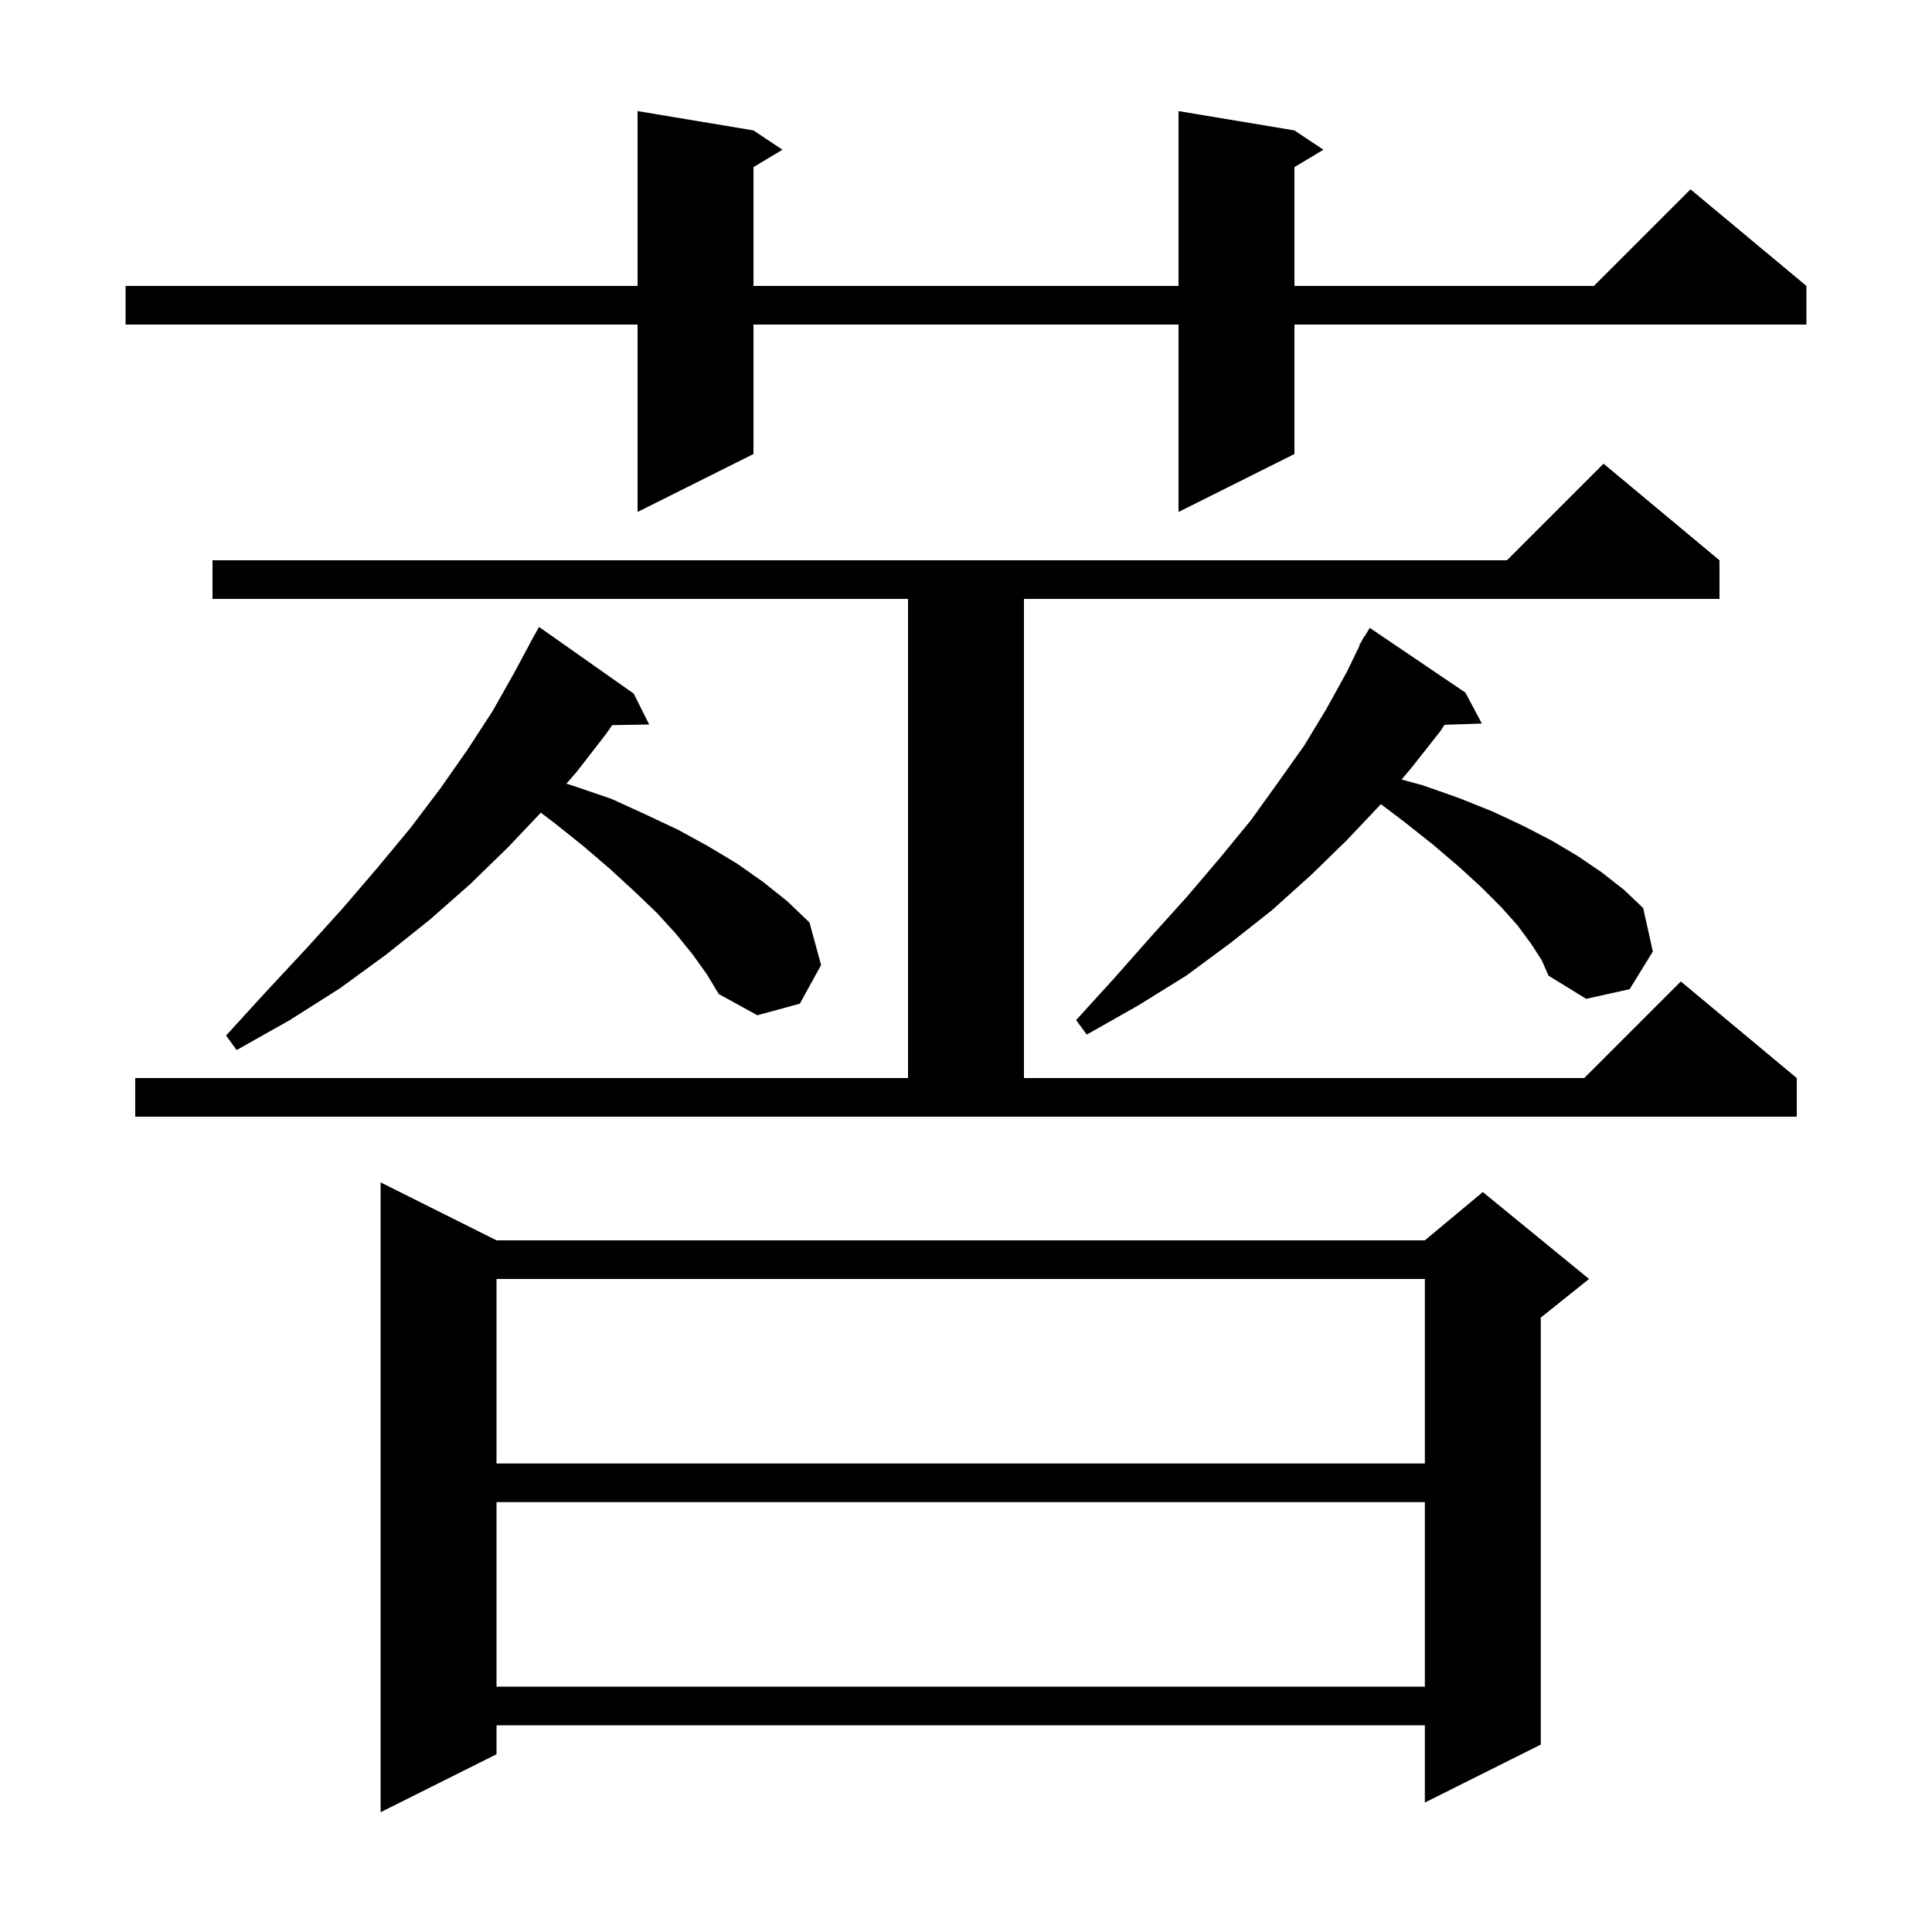 <svg xmlns="http://www.w3.org/2000/svg" xmlns:xlink="http://www.w3.org/1999/xlink" version="1.1" baseProfile="full" viewBox="0 0 200 200" width="200" height="200"><g fill="currentColor"><path d="M 51.4 128.4 L 147.5 128.4 L 153.5 123.4 L 164.5 132.4 L 159.5 136.4 L 159.5 180.6 L 147.5 186.6 L 147.5 178.6 L 51.4 178.6 L 51.4 181.6 L 39.4 187.6 L 39.4 122.4 Z M 51.4 155.5 L 51.4 174.6 L 147.5 174.6 L 147.5 155.5 Z M 51.4 132.4 L 51.4 151.5 L 147.5 151.5 L 147.5 132.4 Z M 14.0 111.6 L 94.0 111.6 L 94.0 62.0 L 22.0 62.0 L 22.0 58.0 L 156.0 58.0 L 166.0 48.0 L 178.0 58.0 L 178.0 62.0 L 106.0 62.0 L 106.0 111.6 L 164.0 111.6 L 174.0 101.6 L 186.0 111.6 L 186.0 115.6 L 14.0 115.6 Z M 71.7 98.8 L 70.0 96.7 L 68.0 94.5 L 65.7 92.3 L 63.2 90.0 L 60.4 87.6 L 57.4 85.2 L 55.987 84.13 L 52.6 87.7 L 48.7 91.5 L 44.5 95.2 L 40.0 98.8 L 35.2 102.3 L 30.0 105.6 L 24.5 108.7 L 23.4 107.2 L 27.6 102.6 L 31.7 98.2 L 35.5 94.0 L 39.1 89.8 L 42.5 85.7 L 45.6 81.6 L 48.4 77.6 L 51.0 73.6 L 53.2 69.7 L 54.812 66.706 L 54.8 66.7 L 55.8 64.9 L 65.6 71.8 L 67.2 75.0 L 63.37 75.066 L 62.8 75.9 L 59.7 79.9 L 58.632 81.125 L 59.5 81.4 L 63.3 82.7 L 66.8 84.3 L 70.2 85.9 L 73.3 87.6 L 76.3 89.4 L 79.0 91.3 L 81.5 93.3 L 83.8 95.5 L 85.0 99.9 L 82.8 103.9 L 78.4 105.1 L 74.4 102.9 L 73.2 100.9 Z M 158.5 97.7 L 157.1 95.8 L 155.4 93.9 L 153.3 91.8 L 151.0 89.7 L 148.3 87.4 L 145.4 85.1 L 142.948 83.243 L 142.9 83.3 L 139.4 87.0 L 135.7 90.6 L 131.7 94.2 L 127.4 97.6 L 122.8 101.0 L 117.8 104.1 L 112.5 107.1 L 111.4 105.6 L 115.4 101.2 L 119.2 96.9 L 122.9 92.8 L 126.3 88.8 L 129.5 84.9 L 132.3 81.0 L 135.0 77.2 L 137.3 73.4 L 139.4 69.6 L 140.751 66.823 L 140.7 66.8 L 141.005 66.301 L 141.2 65.9 L 141.237 65.921 L 141.8 65.0 L 151.7 71.7 L 153.4 74.9 L 149.533 75.033 L 149.1 75.7 L 146.1 79.5 L 145.095 80.694 L 147.3 81.3 L 151.0 82.6 L 154.5 84.0 L 157.7 85.5 L 160.6 87.0 L 163.3 88.6 L 165.8 90.3 L 168.1 92.1 L 170.1 94.0 L 171.1 98.5 L 168.7 102.4 L 164.2 103.4 L 160.3 101.0 L 159.6 99.4 Z M 134.0 13.5 L 137.0 15.5 L 134.0 17.3 L 134.0 29.6 L 165.0 29.6 L 175.0 19.6 L 187.0 29.6 L 187.0 33.6 L 134.0 33.6 L 134.0 47.0 L 122.0 53.0 L 122.0 33.6 L 78.0 33.6 L 78.0 47.0 L 66.0 53.0 L 66.0 33.6 L 13.0 33.6 L 13.0 29.6 L 66.0 29.6 L 66.0 11.5 L 78.0 13.5 L 81.0 15.5 L 78.0 17.3 L 78.0 29.6 L 122.0 29.6 L 122.0 11.5 Z "/></g></svg>